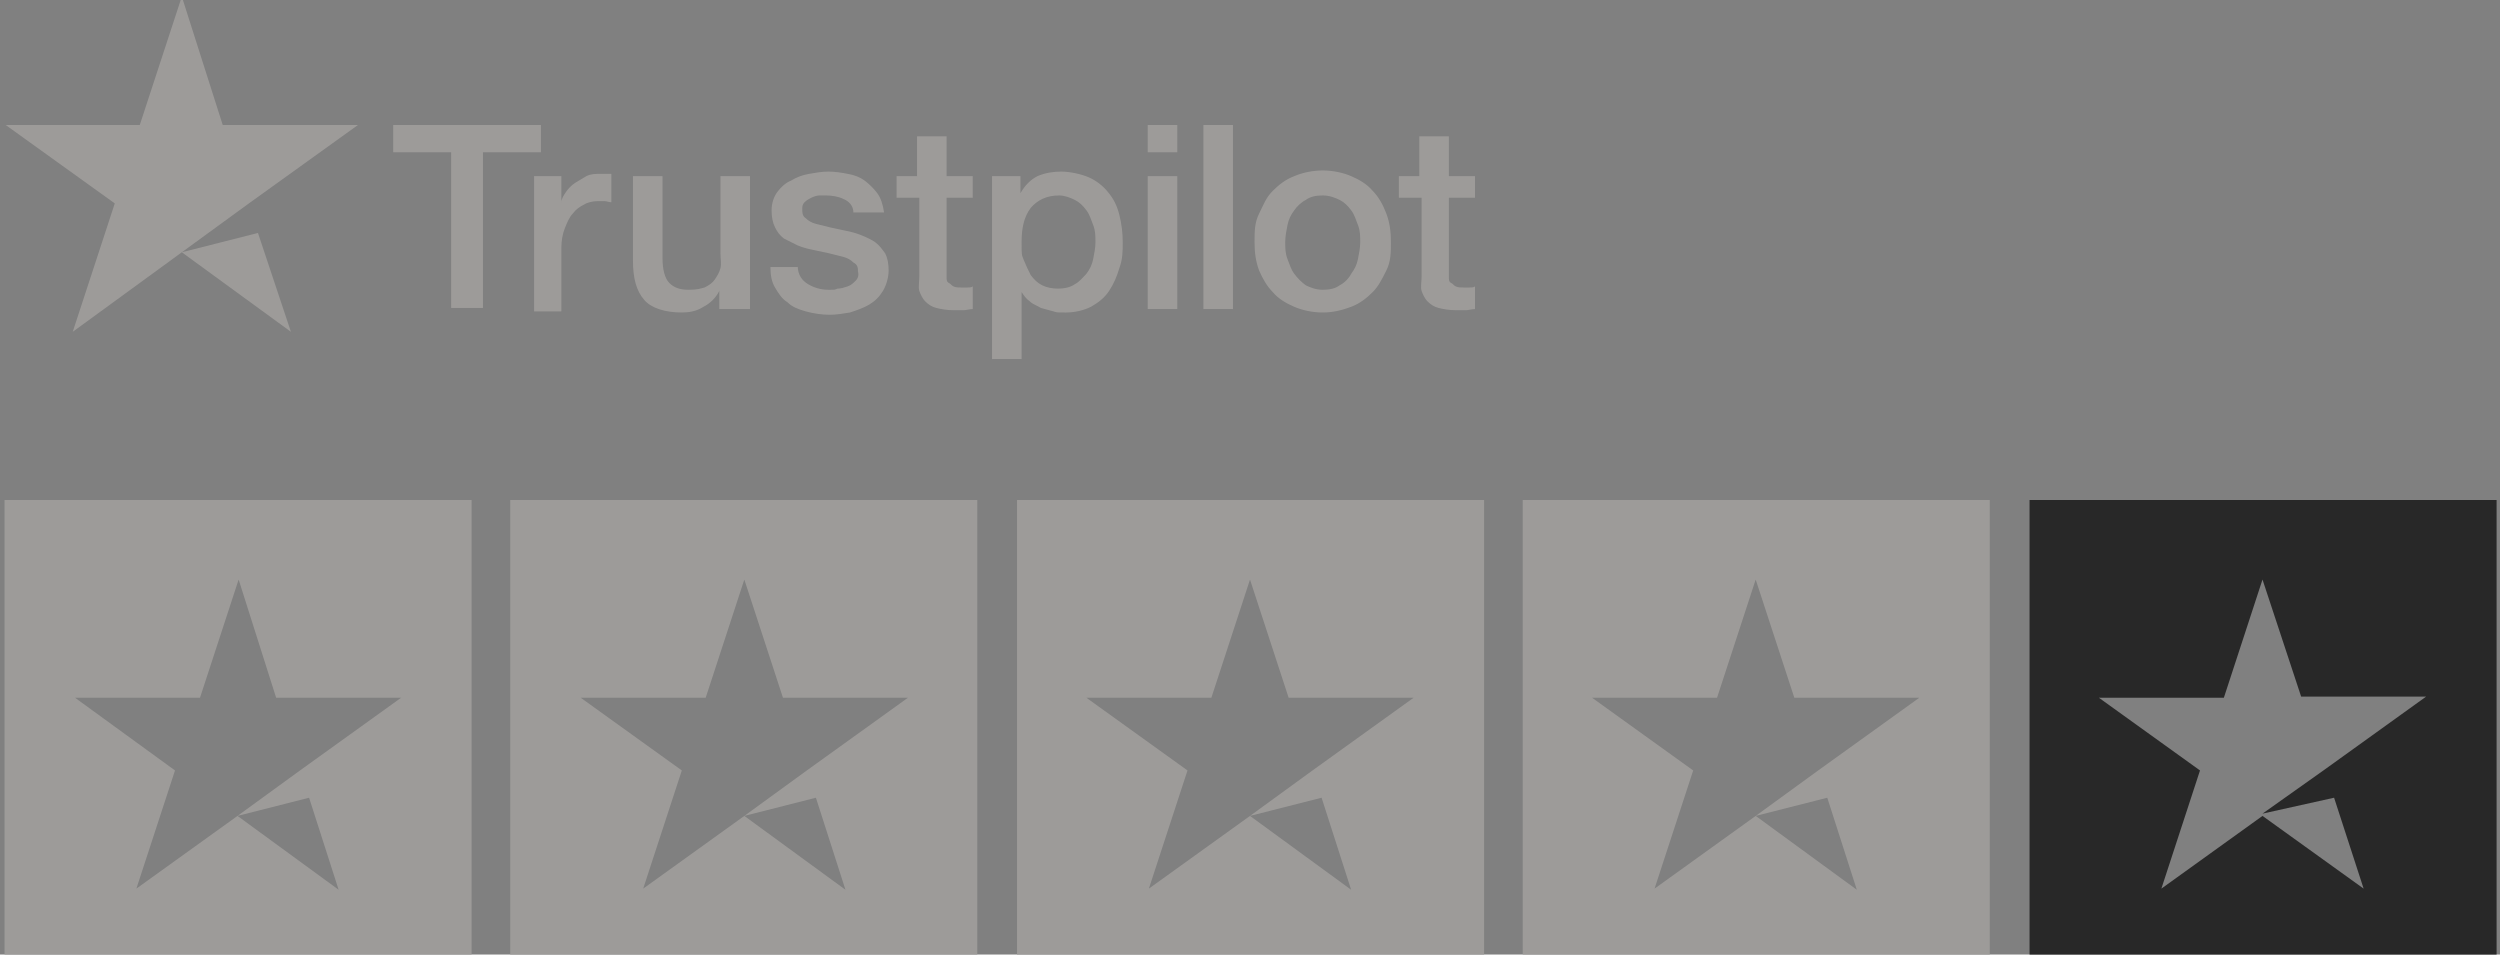 <?xml version="1.0" encoding="UTF-8"?>
<svg xmlns="http://www.w3.org/2000/svg" version="1.1" viewBox="0 0 220 84">
  <rect x="0" y="0" width="220" height="84" fill="#808080" stroke="none"/>
  <defs>
    <style>
      .cls-1 {
        fill: #9d9b99;
      }

      .cls-2 {
        fill: #fff;
      }

      .cls-3 {
        fill: #504c49;
      }

      .cls-4 {
        fill: #282828;
      }
    </style>
  </defs>
  <!-- Generator: Adobe Illustrator 28.6.0, SVG Export Plug-In . SVG Version: 1.2.0 Build 709)  -->
  <g>
    <g id="Layer_1">
      <path class="cls-1" d="M34.5,11h13.1v2.4h-5.1v13.7h-2.8v-13.7h-5.1v-2.4h-.1ZM47,15.5h2.4v2.3h0c0-.3.2-.6.4-.9s.5-.6.8-.8c.3-.2.7-.4,1-.6.4-.2.8-.2,1.2-.2h1v2.5c-.2,0-.4-.1-.6-.1h-.6c-.4,0-.9.1-1.2.3-.4.2-.7.4-1,.8-.3.3-.5.8-.7,1.3s-.3,1.1-.3,1.7v5.6h-2.4v-11.9ZM65.8,27.2h-2.5v-1.6h0c-.3.6-.8,1.1-1.4,1.4-.6.4-1.3.5-1.9.5-1.5,0-2.7-.4-3.3-1.1-.7-.8-1-1.9-1-3.5v-7.4h2.6v7.2c0,1,.2,1.8.6,2.2.4.4.9.6,1.7.6s1-.1,1.4-.2c.4-.2.7-.4.9-.7.2-.3.4-.6.5-1s0-.8,0-1.3v-6.8h2.6v11.7h-.3ZM70.2,23.4c0,.8.4,1.3.9,1.6.5.3,1.1.5,1.8.5s.5,0,.8-.1c.3,0,.6-.1.9-.2s.5-.3.7-.5.3-.5.2-.8c0-.3,0-.6-.4-.8-.2-.2-.5-.4-.9-.5l-1.2-.3c-.5-.1-.9-.2-1.4-.3-.5-.1-.9-.2-1.4-.4-.4-.2-.8-.4-1.2-.6-.4-.3-.6-.6-.8-1-.2-.4-.3-.9-.3-1.5s.2-1.2.5-1.6.7-.8,1.2-1c.5-.3,1-.5,1.6-.6s1.1-.2,1.7-.2,1.2.1,1.7.2c.6.1,1.1.3,1.5.6.4.3.8.7,1.1,1.1s.5,1,.6,1.7h-2.7c0-.6-.4-1-.9-1.2-.4-.2-1-.3-1.5-.3h-.6c-.2,0-.5.1-.7.2s-.4.2-.6.4c-.2.2-.2.4-.2.6,0,.3,0,.6.3.8.2.2.5.4.9.5l1.2.3c.5.1.9.2,1.4.3.5.1.9.2,1.4.4.5.2.9.4,1.2.6.4.3.6.6.9,1,.2.4.3.9.3,1.5s-.2,1.3-.5,1.8-.7.9-1.2,1.2c-.5.3-1.1.5-1.7.7-.6.1-1.2.2-1.8.2s-1.4-.1-2.1-.3-1.2-.4-1.6-.8c-.5-.3-.8-.8-1.1-1.3-.3-.5-.4-1.1-.4-1.8h2.4s0-.1,0-.1ZM78.7,15.5h2v-3.5h2.6v3.5h2.3v1.9h-2.3v7c0,.2,0,.4.2.5s.2.2.4.3c.2.1.4.1.7.1h.5c.2,0,.4,0,.5-.1v2c-.3,0-.6.1-.8.1h-.8c-.7,0-1.2-.1-1.6-.2s-.7-.3-1-.6c-.2-.2-.4-.6-.5-.9s0-.8,0-1.3v-6.9h-2v-1.9h0ZM87.4,15.5h2.4v1.5h0c.4-.7.9-1.2,1.5-1.5.7-.3,1.4-.4,2.1-.4s1.7.2,2.4.5c.7.3,1.3.8,1.7,1.3.5.6.8,1.2,1,2s.3,1.6.3,2.4,0,1.5-.3,2.3c-.2.7-.5,1.4-.9,2s-.9,1-1.6,1.4c-.6.3-1.4.5-2.2.5s-.8,0-1.1-.1c-.4-.1-.7-.2-1.1-.3-.3-.2-.7-.3-1-.6-.3-.2-.5-.5-.7-.8h0v5.9h-2.6V15.5h0ZM96.4,21.3c0-.5,0-1-.2-1.5s-.3-.9-.6-1.3c-.3-.4-.6-.7-1-.9-.4-.2-.9-.4-1.4-.4-1.1,0-1.9.4-2.5,1.1-.6.8-.8,1.8-.8,3s0,1.1.2,1.6.4.9.6,1.3c.3.4.6.7,1,.9.4.2.9.3,1.4.3s1.1-.1,1.5-.4c.4-.2.7-.6,1-.9.3-.4.5-.8.6-1.3.1-.5.2-1,.2-1.5M101,11h2.6v2.4h-2.6v-2.4ZM101,15.5h2.6v11.7h-2.6v-11.7ZM105.9,11h2.6v16.2h-2.6V11ZM116.4,27.5c-.9,0-1.8-.2-2.5-.5s-1.4-.7-1.9-1.3c-.5-.5-.9-1.2-1.2-1.9-.3-.8-.4-1.6-.4-2.5s0-1.7.4-2.5.6-1.4,1.2-2c.5-.5,1.1-1,1.9-1.3.7-.3,1.6-.5,2.5-.5s1.8.2,2.5.5,1.4.7,1.9,1.3c.5.5.9,1.2,1.2,2,.3.8.4,1.6.4,2.5s0,1.7-.4,2.5-.7,1.4-1.2,1.9-1.1,1-1.9,1.3-1.6.5-2.5.5M116.4,25.5c.6,0,1.1-.1,1.5-.4.4-.2.8-.6,1-1,.3-.4.5-.8.6-1.3s.2-1,.2-1.5,0-1-.2-1.5-.3-.9-.6-1.3c-.3-.4-.6-.7-1-.9-.4-.2-.9-.4-1.5-.4s-1.1.1-1.5.4c-.4.2-.8.6-1,.9-.3.4-.5.8-.6,1.3s-.2,1-.2,1.5,0,1,.2,1.5.3.9.6,1.3.6.7,1,1c.4.2.9.4,1.5.4M123,15.5h1.9v-3.5h2.6v3.5h2.3v1.9h-2.3v7c0,.2,0,.4.2.5s.2.2.4.3c.2.1.4.1.7.1h.5c.2,0,.4,0,.5-.1v2c-.3,0-.6.1-.8.1h-.8c-.7,0-1.2-.1-1.6-.2s-.7-.3-1-.6c-.2-.2-.4-.6-.5-.9s0-.8,0-1.3v-6.9h-2v-1.9h0Z"></path>
      <g>
        <polygon class="cls-1" points="22.7 20.5 16 22.2 25.6 29.2 22.7 20.5"></polygon>
        <polygon class="cls-1" points="21.9 17.9 31.5 11 19.6 11 16 -.3 12.3 11 .5 11 10.1 17.9 6.4 29.2 16 22.2 16 22.2 21.9 17.9"></polygon>
        <path class="cls-3" d="M16,22.2h0Z"></path>
      </g>
      <g>
        <path class="cls-1" d="M.4,84.4h41.1v-40.4H.4v40.4ZM17.6,61.4l3.4-10.4,3.3,10.4h11l-8.9,6.4-5.5,4,6.3-1.6,2.6,8.1-8.9-6.5-8.9,6.4,3.4-10.4-8.8-6.4s11,0,11,0Z"></path>
        <path class="cls-1" d="M44.9,84.4h41.1v-40.4h-41.1v40.4ZM62.1,61.4l3.4-10.4,3.4,10.4h11l-8.9,6.4-5.5,4,6.3-1.6,2.6,8.1-8.9-6.5-8.9,6.4,3.4-10.4-8.9-6.4h11Z"></path>
        <path class="cls-1" d="M89.5,84.4h41.1v-40.4h-41.1v40.4ZM106.6,61.4l3.4-10.4,3.4,10.4h11l-8.9,6.4-5.5,4,6.3-1.6,2.6,8.1-8.9-6.5-8.9,6.4,3.4-10.4-8.9-6.4h11Z"></path>
        <path class="cls-1" d="M134,44v40.4h41.1v-40.4h-41.1ZM160.8,70.2l2.6,8.1-8.9-6.5-8.9,6.4,3.4-10.4-8.9-6.4h11l3.4-10.4,3.4,10.4h11l-8.9,6.4-5.5,4,6.3-1.6Z"></path>
      </g>
      <g>
        <path class="cls-1" d="M199.1,71.7h0Z"></path>
        <polygon class="cls-2" points="199.1 71.8 199.1 71.7 199.1 71.7 199.1 71.8"></polygon>
      </g>
      <path class="cls-4" d="M199.1,44h-20.5v40.5h41.1v-40.5h-20.6ZM205.4,70.2l2.6,8-8.9-6.4h0c0,0-8.9,6.4-8.9,6.4l3.4-10.4-8.9-6.4h11l3.4-10.4h0s3.4,10.3,3.4,10.3h11l-8.9,6.4-5.5,3.9,6.3-1.4Z"></path>
    </g>
  </g>
</svg>
